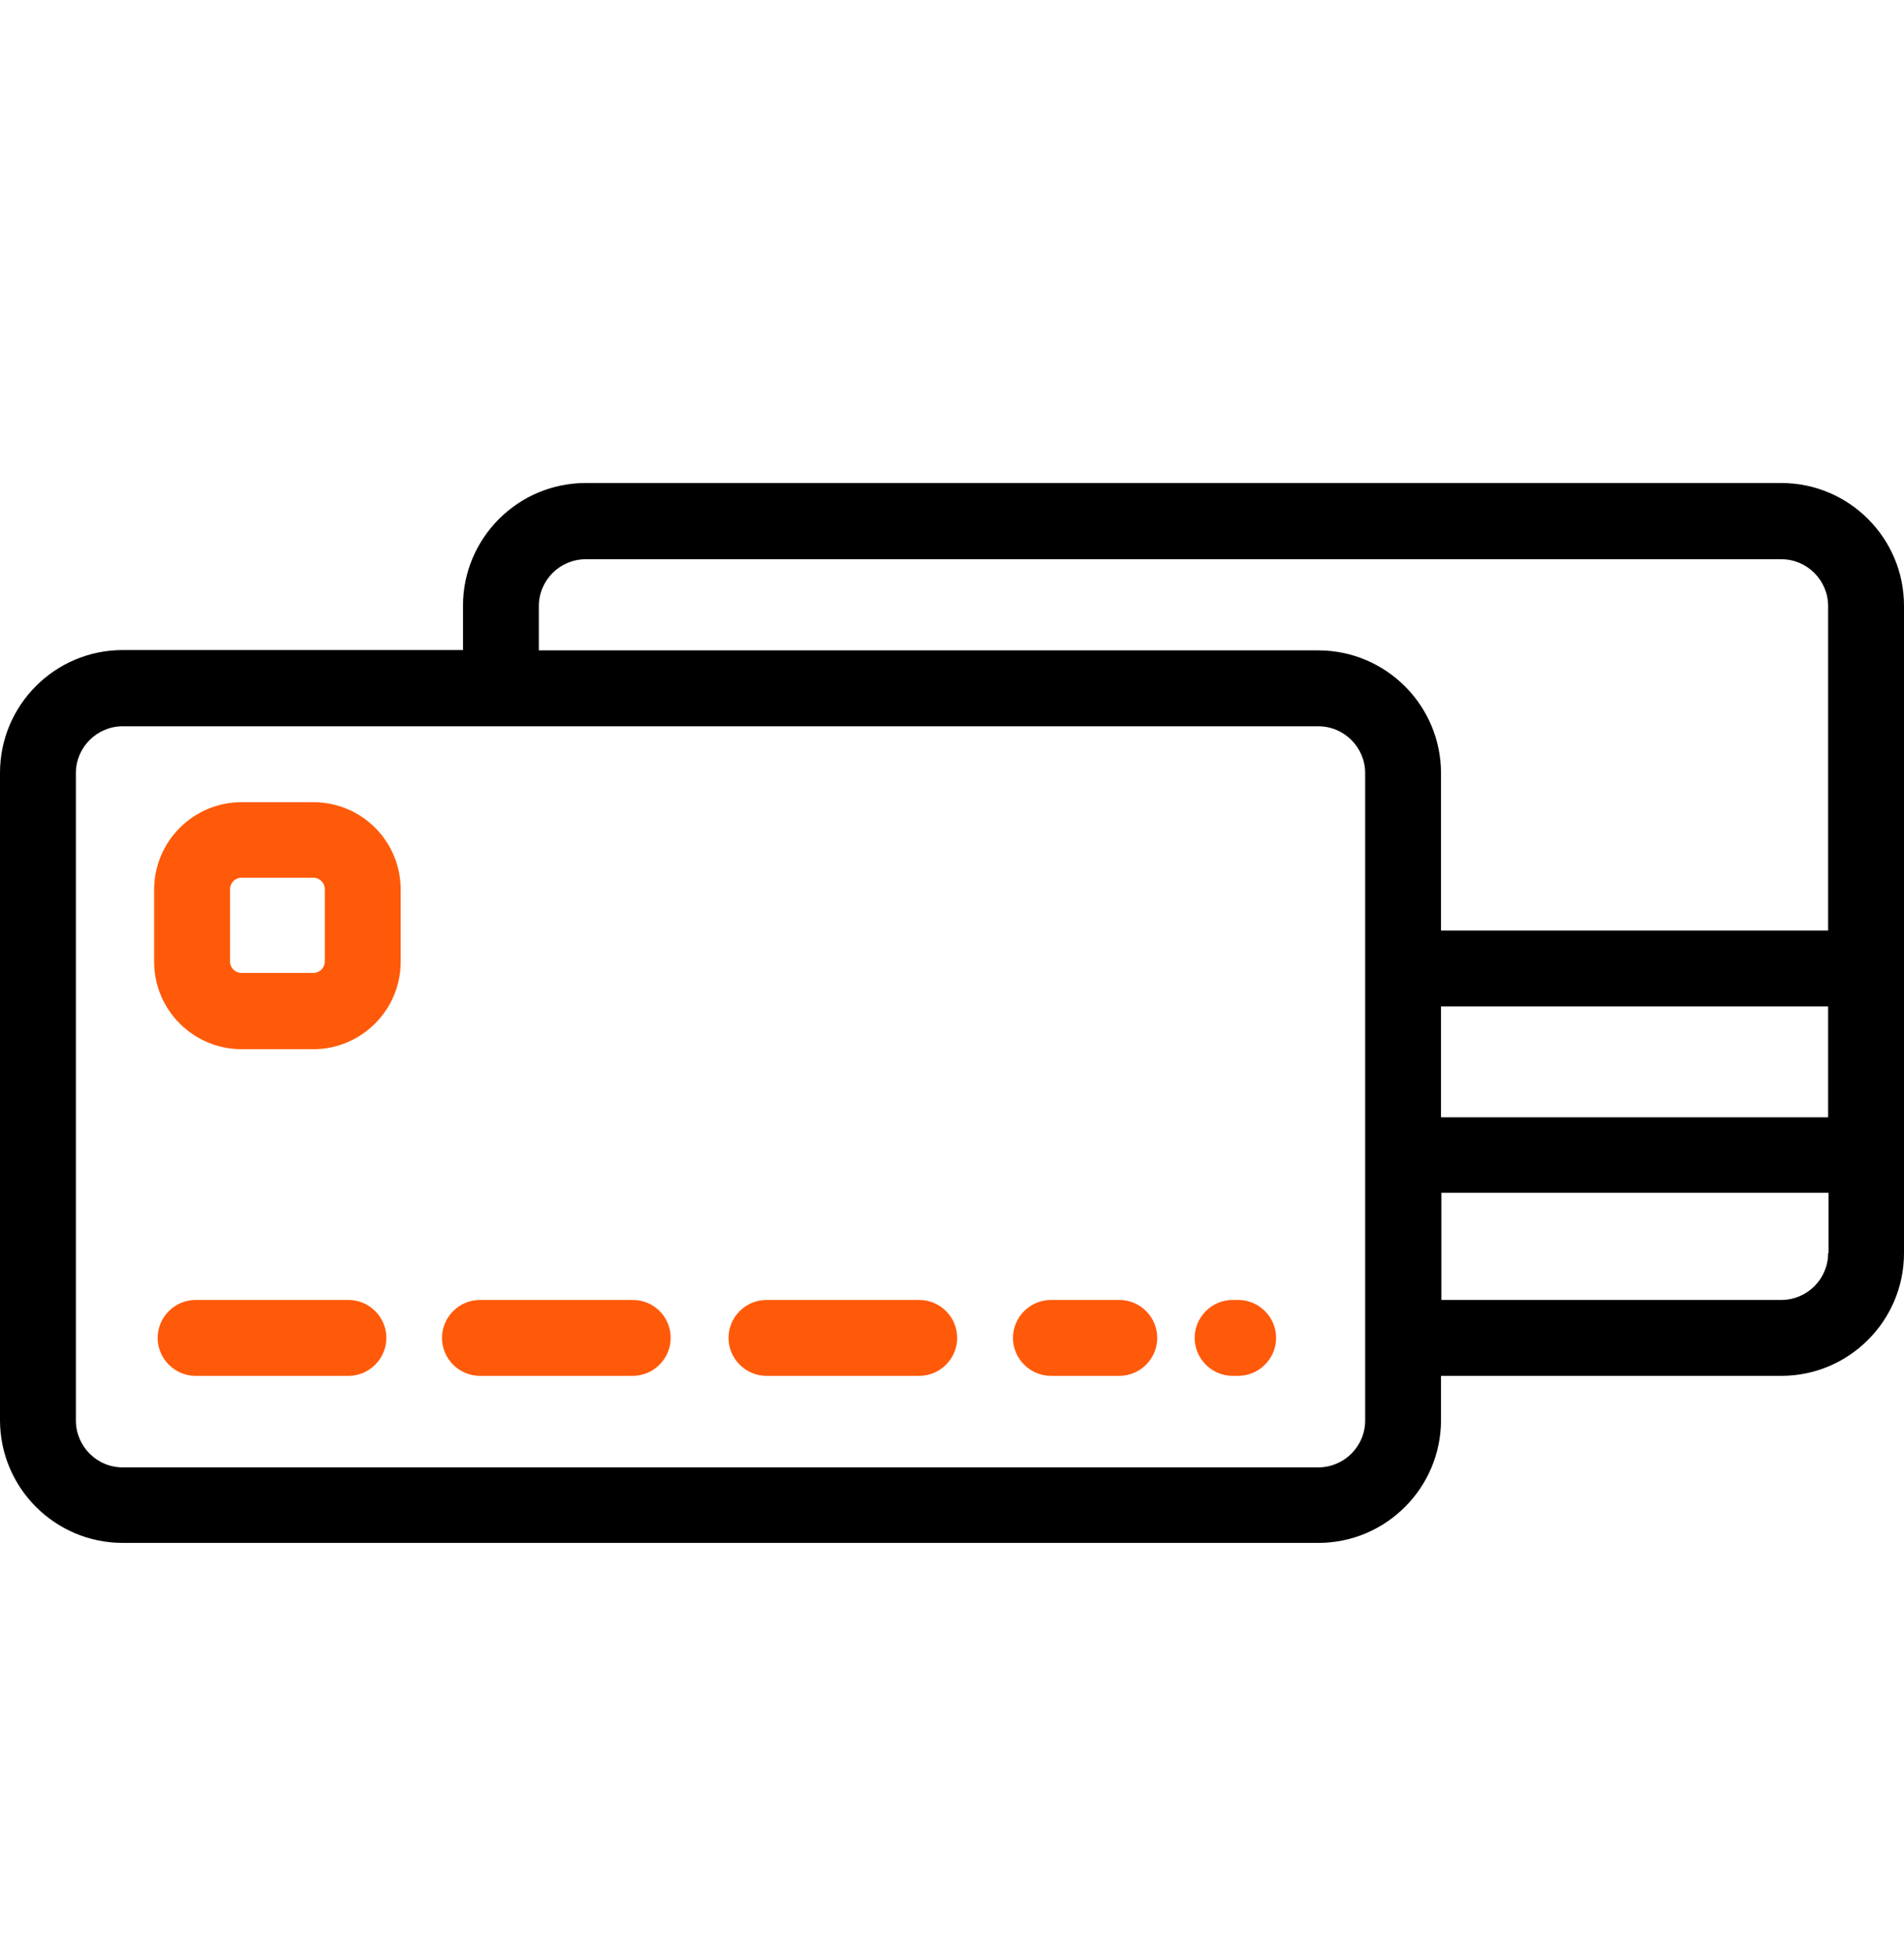 <svg width="40" height="41" viewBox="0 0 40 41" fill="none" xmlns="http://www.w3.org/2000/svg">
<path d="M37.422 10.143H12.305C10.883 10.143 9.727 11.299 9.727 12.721V13.651H2.578C1.156 13.651 0 14.807 0 16.229V29.823C0 31.244 1.156 32.401 2.578 32.401H27.695C29.117 32.401 30.273 31.244 30.273 29.823V28.893H37.422C38.844 28.893 40 27.737 40 26.315V12.721C40 11.299 38.844 10.143 37.422 10.143ZM28.68 29.83C28.68 30.377 28.234 30.815 27.695 30.815H2.578C2.031 30.815 1.594 30.369 1.594 29.83V16.237C1.594 15.69 2.039 15.252 2.578 15.252H27.695C28.242 15.252 28.68 15.697 28.68 16.237V29.83ZM38.406 26.315C38.406 26.862 37.961 27.299 37.422 27.299H30.281V25.049H38.414V26.315H38.406ZM38.406 23.463H30.273V21.135H38.406V23.463ZM38.406 19.541H30.273V16.237C30.273 14.815 29.117 13.658 27.695 13.658H11.32V12.729C11.32 12.182 11.766 11.744 12.305 11.744H37.422C37.969 11.744 38.406 12.19 38.406 12.729V19.541Z" fill="black"/>
<path d="M7.32 27.299H4.109C3.672 27.299 3.312 27.658 3.312 28.096C3.312 28.533 3.672 28.893 4.109 28.893H7.32C7.758 28.893 8.117 28.533 8.117 28.096C8.117 27.658 7.758 27.299 7.32 27.299Z" fill="#FF5A0A"/>
<path d="M13.293 27.299H10.082C9.645 27.299 9.285 27.658 9.285 28.096C9.285 28.533 9.645 28.893 10.082 28.893H13.293C13.73 28.893 14.09 28.533 14.09 28.096C14.09 27.658 13.738 27.299 13.293 27.299Z" fill="#FF5A0A"/>
<path d="M19.312 27.299H16.102C15.664 27.299 15.305 27.658 15.305 28.096C15.305 28.533 15.664 28.893 16.102 28.893H19.312C19.75 28.893 20.109 28.533 20.109 28.096C20.109 27.658 19.75 27.299 19.312 27.299Z" fill="#FF5A0A"/>
<path d="M26.012 27.299H25.895C25.457 27.299 25.098 27.658 25.098 28.096C25.098 28.533 25.457 28.893 25.895 28.893H26.012C26.449 28.893 26.809 28.533 26.809 28.096C26.809 27.658 26.449 27.299 26.012 27.299Z" fill="#FF5A0A"/>
<path d="M23.516 27.299H22.078C21.641 27.299 21.281 27.658 21.281 28.096C21.281 28.533 21.641 28.893 22.078 28.893H23.516C23.953 28.893 24.312 28.533 24.312 28.096C24.312 27.658 23.953 27.299 23.516 27.299Z" fill="#FF5A0A"/>
<path d="M6.582 16.846H5.074C4.059 16.846 3.238 17.674 3.238 18.682V20.198C3.238 21.213 4.066 22.033 5.074 22.033H6.582C7.598 22.033 8.418 21.205 8.418 20.198V18.682C8.418 17.666 7.598 16.846 6.582 16.846ZM6.824 20.19C6.824 20.323 6.715 20.432 6.582 20.432H5.074C4.941 20.432 4.832 20.323 4.832 20.19V18.674C4.832 18.541 4.941 18.432 5.074 18.432H6.582C6.715 18.432 6.824 18.541 6.824 18.674V20.19Z" fill="#FF5A0A"/>
</svg>
